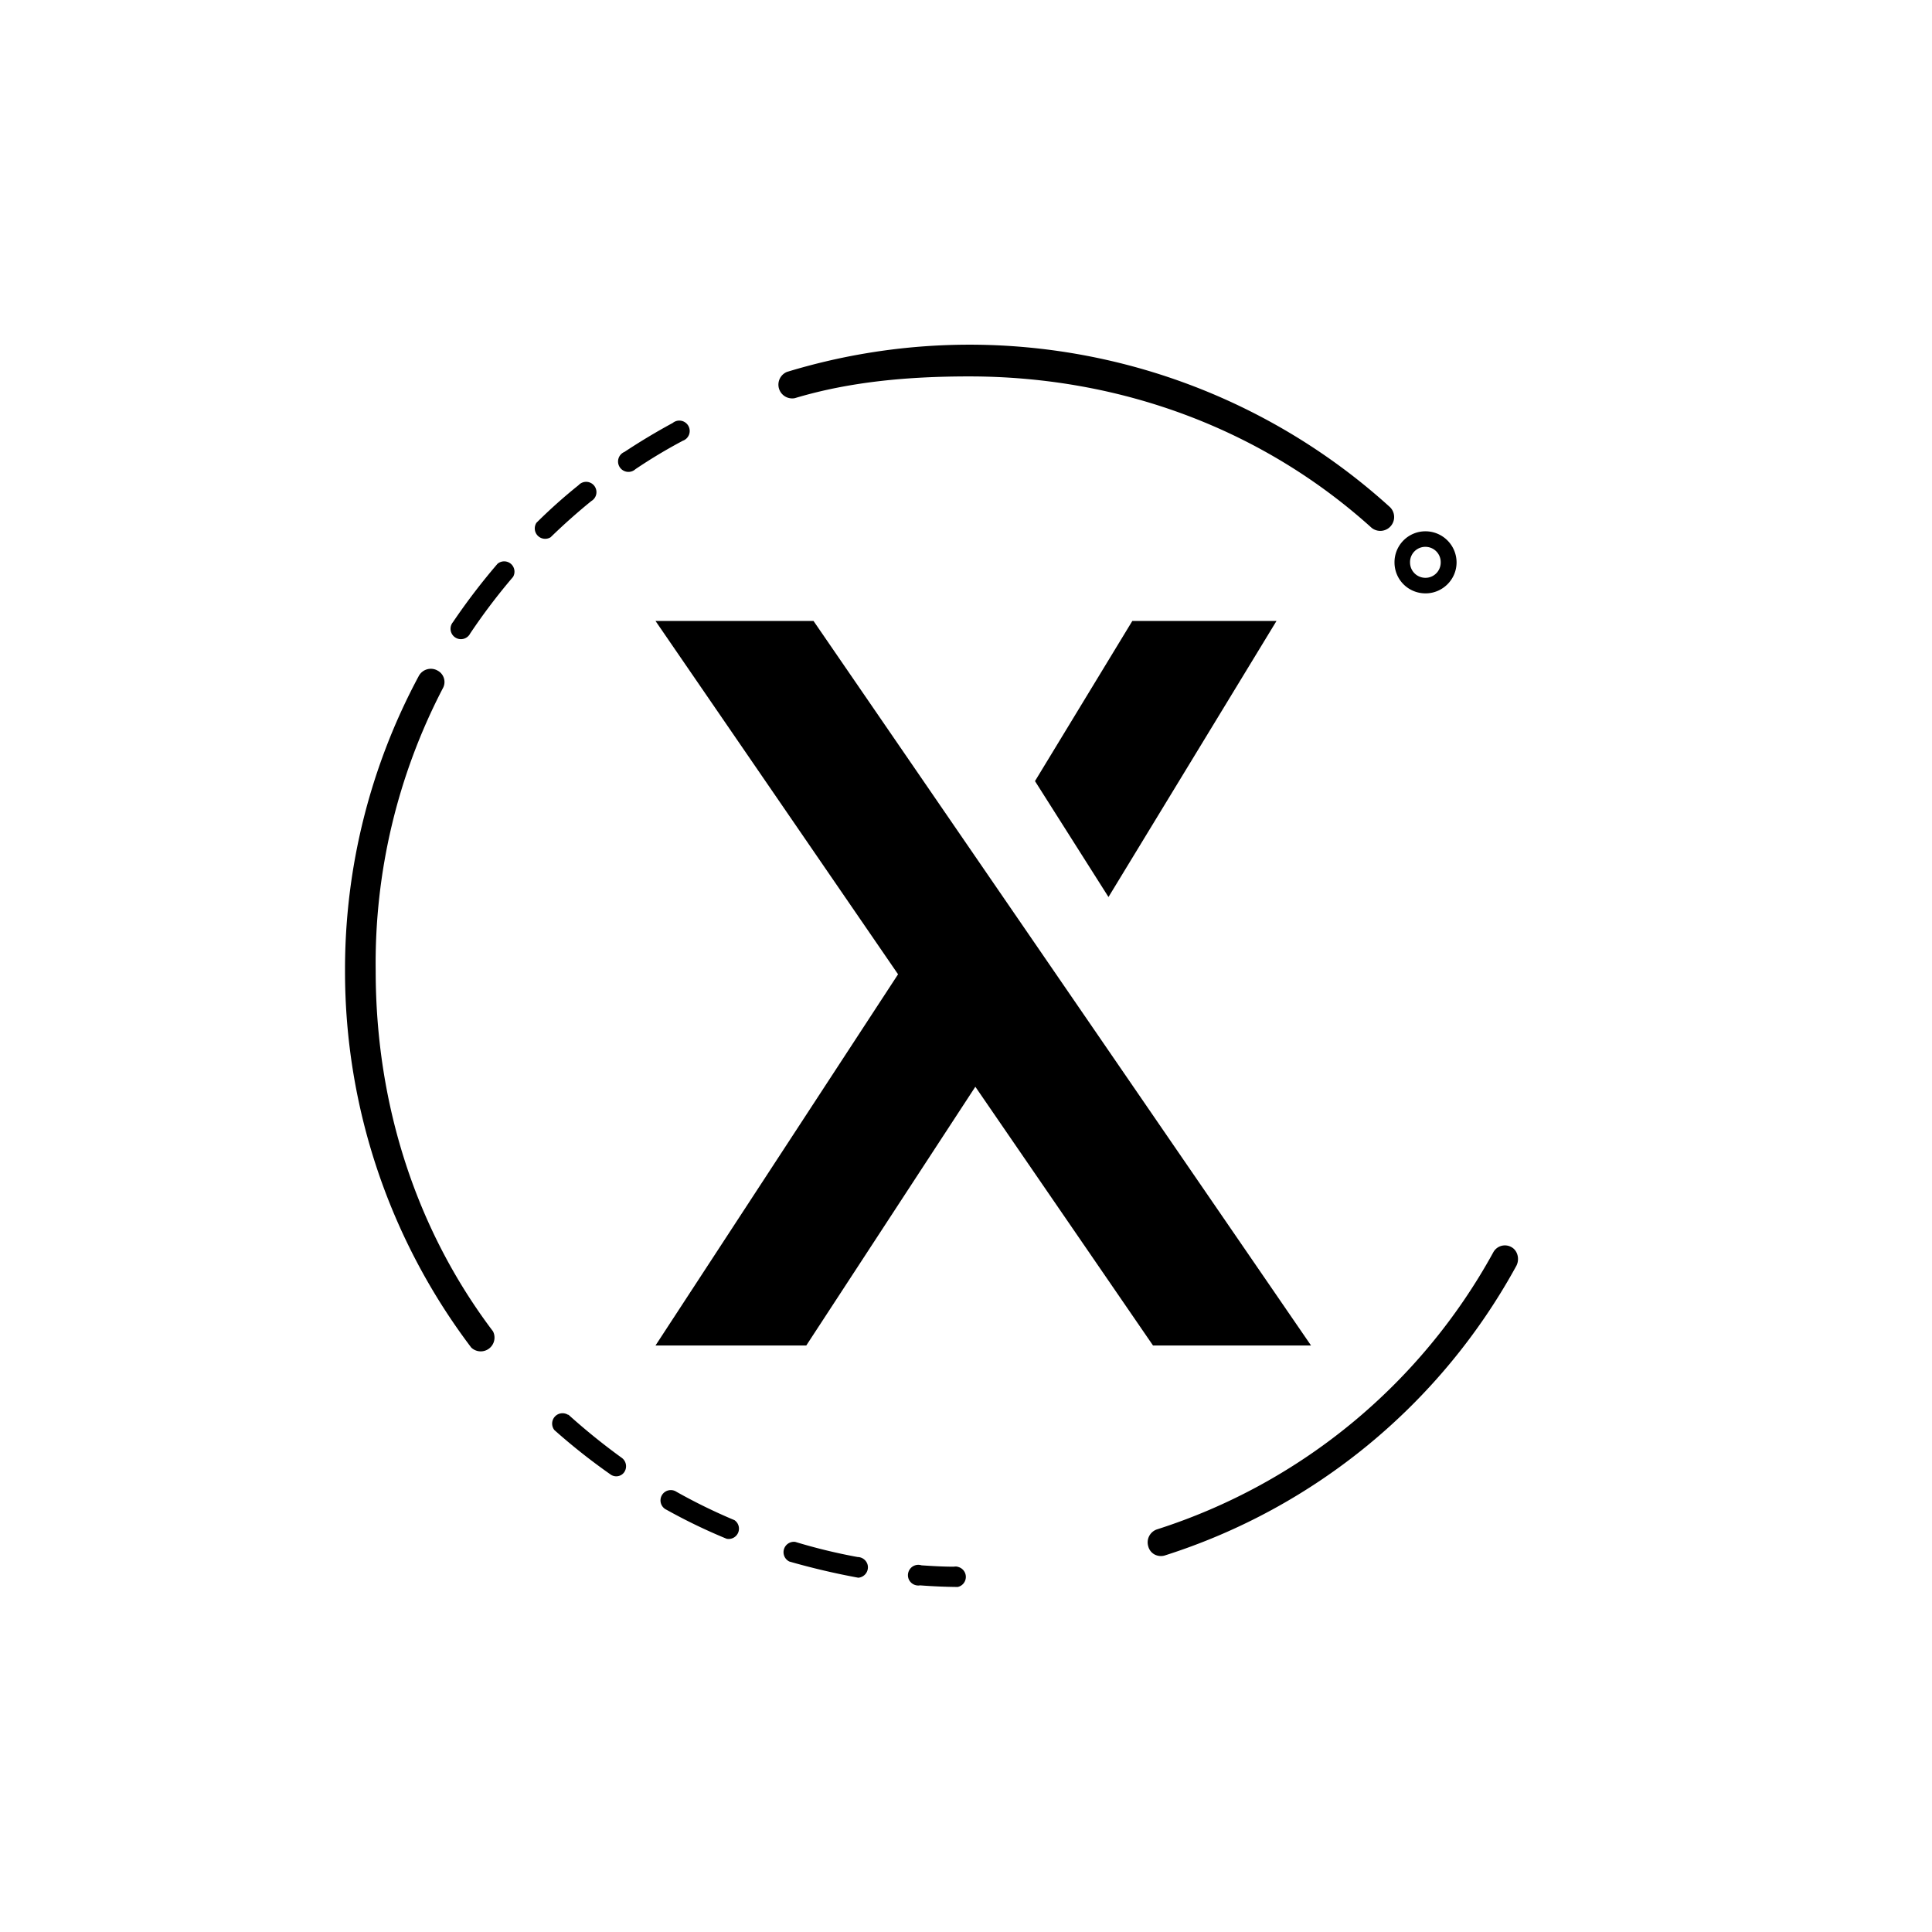 <?xml version="1.0" encoding="utf-8"?>
<!-- Generator: www.svgicons.com -->
<svg xmlns="http://www.w3.org/2000/svg" width="800" height="800" viewBox="0 0 24 24">
<path fill="currentColor" d="M10.106 7.714H8.143l3.013 4.389l-3.013 4.611h1.873l2.1-3.214l2.207 3.214h1.963zm5.751 0h-1.791l-1.209 1.989l.913 1.44z"/><path fill="currentColor" fill-rule="evenodd" d="M9.874 4.946c.686-.206 1.415-.27 2.165-.27c1.92 0 3.672.681 5 1.881a.172.172 0 0 0 .228-.257a7.77 7.77 0 0 0-7.491-1.68a.171.171 0 0 0 .098.326m7.835 2.232a.19.19 0 0 0 .188-.192a.19.19 0 0 0-.188-.193a.19.19 0 0 0-.193.193c0 .107.085.192.193.192m0 .193c.21 0 .385-.171.385-.385a.387.387 0 0 0-.386-.386a.384.384 0 0 0-.385.386c0 .214.171.385.386.385m-12.28.956a.16.16 0 0 1 .07.227a7.4 7.4 0 0 0-.832 3.506c0 1.68.514 3.231 1.457 4.478a.171.171 0 0 1-.27.202a7.74 7.74 0 0 1-1.568-4.68a7.7 7.7 0 0 1 .917-3.664a.17.17 0 0 1 .227-.069m13.347 7.166c.077.043.102.15.06.231a7.6 7.6 0 0 1-4.372 3.6a.17.17 0 0 1-.125-.015a.16.16 0 0 1-.076-.1a.17.17 0 0 1 .107-.21a7.3 7.3 0 0 0 4.179-3.442a.164.164 0 0 1 .227-.064M8.477 5.477a.129.129 0 1 0-.12-.223a8 8 0 0 0-.6.36a.129.129 0 1 0 .137.214q.285-.192.583-.35m-1.131.746a.128.128 0 1 0-.159-.197q-.271.217-.523.467a.129.129 0 0 0 .176.18q.246-.239.506-.45m-.973.943a.128.128 0 0 0-.193-.163a8 8 0 0 0-.553.724a.129.129 0 1 0 .214.141q.246-.367.532-.702m.686 10.41a.129.129 0 0 0-.172.188q.332.295.694.549c.056.043.138.03.176-.03a.13.13 0 0 0-.03-.172a8 8 0 0 1-.668-.54zm1.345.955a.128.128 0 1 0-.124.223a7 7 0 0 0 .746.36a.128.128 0 0 0 .098-.231a7 7 0 0 1-.72-.352m1.475.622a.129.129 0 0 0-.073.244a9 9 0 0 0 .856.201a.13.13 0 0 0 .116-.16a.13.13 0 0 0-.124-.097a7 7 0 0 1-.775-.188m1.568.291a.13.13 0 0 0-.112.016a.13.13 0 0 0-.047.155a.13.13 0 0 0 .142.078a7 7 0 0 0 .467.02a.128.128 0 0 0 .009-.248a.1.1 0 0 0-.056-.004c-.133 0-.27-.008-.403-.017" clip-rule="evenodd"/>
</svg>